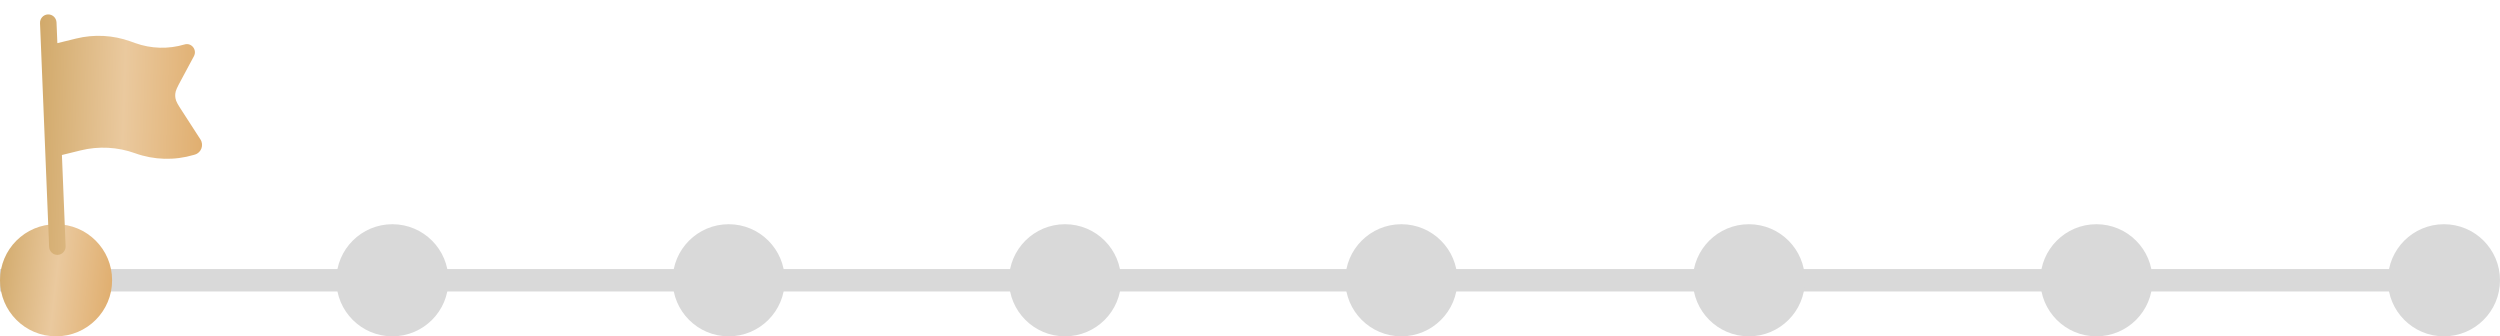 <?xml version="1.0" encoding="UTF-8"?> <svg xmlns="http://www.w3.org/2000/svg" width="223" height="30" viewBox="0 0 223 30" fill="none"><rect y="24" width="220" height="2" fill="#D9D9D9"></rect><circle cx="5" cy="25" r="5" fill="url(#paint0_linear_1578_9478)"></circle><circle cx="35" cy="25" r="5" fill="#D9D9D9"></circle><circle cx="65" cy="25" r="5" fill="#D9D9D9"></circle><circle cx="95" cy="25" r="5" fill="#D9D9D9"></circle><circle cx="125" cy="25" r="5" fill="#D9D9D9"></circle><circle cx="156" cy="25" r="5" fill="#D9D9D9"></circle><circle cx="187" cy="25" r="5" fill="#D9D9D9"></circle><circle cx="218" cy="25" r="5" fill="#D9D9D9"></circle><path d="M4.275 1.286C4.682 1.27 5.025 1.591 5.042 2.005L5.117 3.85L6.791 3.438C8.398 3.043 10.083 3.131 11.642 3.692L12.055 3.841C13.476 4.352 15.019 4.396 16.465 3.965C17.078 3.782 17.603 4.444 17.297 5.014L16.129 7.191C15.817 7.773 15.661 8.063 15.634 8.374C15.623 8.503 15.628 8.634 15.65 8.762C15.702 9.069 15.882 9.346 16.24 9.9L17.877 12.433C18.203 12.937 17.958 13.618 17.388 13.787L17.291 13.816C15.572 14.328 13.738 14.277 12.049 13.669C10.489 13.107 8.804 13.019 7.198 13.414L5.523 13.826L5.854 21.957C5.871 22.37 5.555 22.719 5.149 22.735C4.742 22.752 4.399 22.43 4.382 22.017L3.57 2.065C3.553 1.651 3.869 1.303 4.275 1.286Z" fill="url(#paint1_linear_1578_9478)"></path><defs><linearGradient id="paint0_linear_1578_9478" x1="0" y1="20" x2="10.998" y2="21.255" gradientUnits="userSpaceOnUse"><stop stop-color="#D1A96A"></stop><stop offset="0.5" stop-color="#EAC99E"></stop><stop offset="1" stop-color="#DFAC6B"></stop></linearGradient><linearGradient id="paint1_linear_1578_9478" x1="3.539" y1="1.316" x2="19.085" y2="1.839" gradientUnits="userSpaceOnUse"><stop stop-color="#D1A96A"></stop><stop offset="0.5" stop-color="#EAC99E"></stop><stop offset="1" stop-color="#DFAC6B"></stop></linearGradient></defs></svg> 